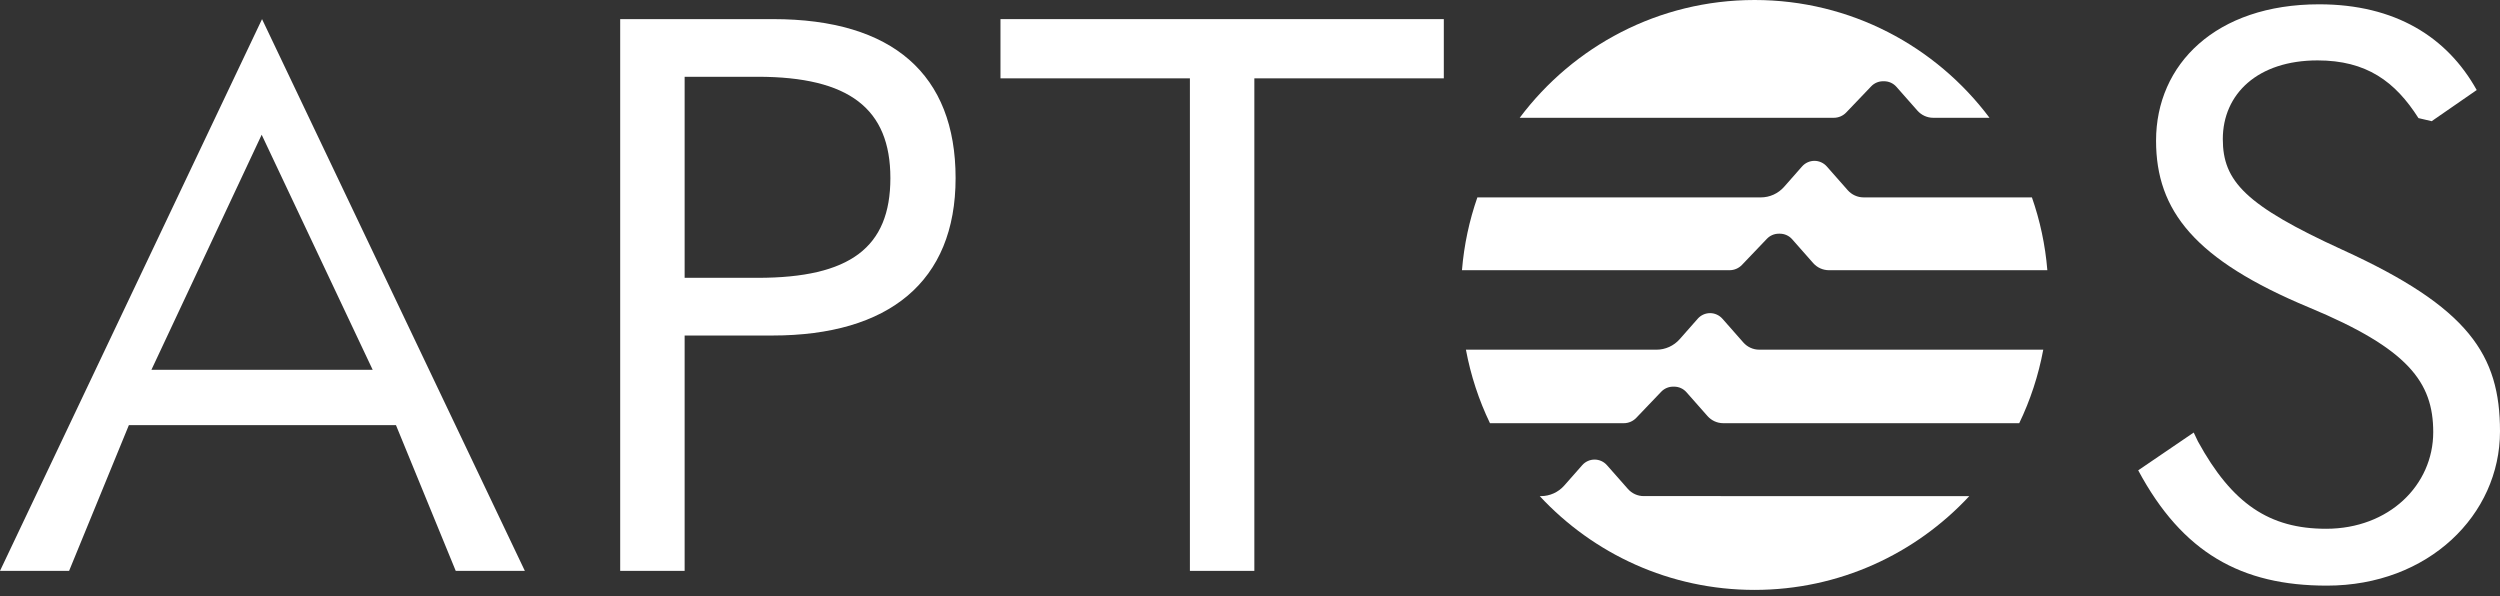 <svg width="130" height="31" viewBox="0 0 130 31" fill="none" xmlns="http://www.w3.org/2000/svg">
<rect x="0" y="0" width="130" height="31" fill="#333333" stroke="none"/>
<g id="Group 1171277065">
<g id="Aptos">
<path id="Vector" d="M99.598 10.264H96.905C96.592 10.264 96.293 10.128 96.084 9.893L94.993 8.655C94.83 8.471 94.596 8.364 94.351 8.364C94.106 8.364 93.871 8.47 93.708 8.655L92.771 9.718C92.465 10.065 92.024 10.265 91.562 10.265H76.823C76.404 11.466 76.13 12.734 76.022 14.051H89.935C90.18 14.051 90.414 13.951 90.583 13.774L91.879 12.417C92.04 12.248 92.264 12.152 92.498 12.152H92.551C92.796 12.152 93.031 12.257 93.193 12.442L94.285 13.68C94.493 13.916 94.791 14.051 95.105 14.051H106.462C106.354 12.734 106.08 11.466 105.66 10.265H99.598V10.264Z" fill="white"/>
<path id="Vector_2" d="M84.439 22.006C84.684 22.006 84.917 21.905 85.086 21.728L86.382 20.372C86.544 20.202 86.768 20.106 87.001 20.106H87.055C87.3 20.106 87.534 20.211 87.697 20.397L88.789 21.634C88.997 21.87 89.294 22.006 89.609 22.006H105C105.577 20.81 105.999 19.526 106.25 18.183H91.478C91.165 18.183 90.866 18.047 90.657 17.812L89.566 16.574C89.403 16.39 89.169 16.283 88.924 16.283C88.679 16.283 88.444 16.388 88.281 16.574L87.344 17.637C87.038 17.984 86.597 18.184 86.135 18.184H76.228C76.48 19.529 76.902 20.811 77.479 22.007H84.439V22.006Z" fill="white"/>
<path id="Vector_3" d="M95.357 6.125C95.602 6.125 95.836 6.025 96.005 5.847L97.301 4.491C97.462 4.321 97.686 4.225 97.919 4.225H97.973C98.218 4.225 98.453 4.331 98.615 4.516L99.707 5.754C99.915 5.989 100.213 6.125 100.527 6.125H103.454C100.666 2.406 96.233 0 91.24 0C86.246 0 81.813 2.406 79.025 6.125H95.359H95.357Z" fill="white"/>
<path id="Vector_4" d="M89.475 25.797H85.472C85.159 25.797 84.86 25.662 84.652 25.426L83.56 24.188C83.398 24.004 83.163 23.898 82.918 23.898C82.673 23.898 82.439 24.003 82.276 24.188L81.339 25.251C81.032 25.598 80.592 25.798 80.129 25.798H80.066C82.855 28.798 86.825 30.675 91.235 30.675C95.645 30.675 99.614 28.798 102.403 25.798H89.475V25.797Z" fill="white"/>
<path id="Vector_5" d="M23.698 29.685L20.59 22.106H6.702L3.593 29.685H0L13.626 0.994L27.292 29.685H23.698ZM7.872 19.229H19.379L13.607 7.006L7.874 19.229H7.872Z" fill="white"/>
<path id="Vector_6" d="M32.25 29.685V0.994H40.204C46.421 0.994 49.691 3.871 49.691 9.261C49.691 14.65 46.219 17.447 40.163 17.447H35.601V29.685H32.25ZM35.601 14.447H39.396C44.201 14.447 46.3 12.868 46.3 9.261C46.3 5.654 44.16 3.992 39.396 3.992H35.601V14.447Z" fill="white"/>
<path id="Vector_7" d="M61.875 4.074H52.025V0.994H75.078V4.074H65.226V29.685H61.875V4.074Z" fill="white"/>
<path id="Vector_8" d="M111.187 24.457L114.073 22.492L114.295 22.958C116.071 26.199 118.009 27.496 120.957 27.496C124.227 27.496 126.528 25.227 126.528 22.471C126.528 19.877 125.236 18.135 120.068 15.987C114.134 13.515 112.115 10.962 112.115 7.315C112.115 3.344 115.223 0.224 120.593 0.224C124.549 0.224 127.254 1.926 128.789 4.682L126.447 6.302L125.76 6.141C124.549 4.236 123.055 3.141 120.511 3.141C117.403 3.141 115.586 4.884 115.586 7.234C115.586 9.421 116.757 10.678 121.803 12.988C128.384 15.987 130 18.459 130 22.43C130 26.766 126.285 30.453 120.996 30.453C116.555 30.453 113.487 28.751 111.186 24.456L111.187 24.457Z" fill="white"/>
</g>
</g>
</svg>
